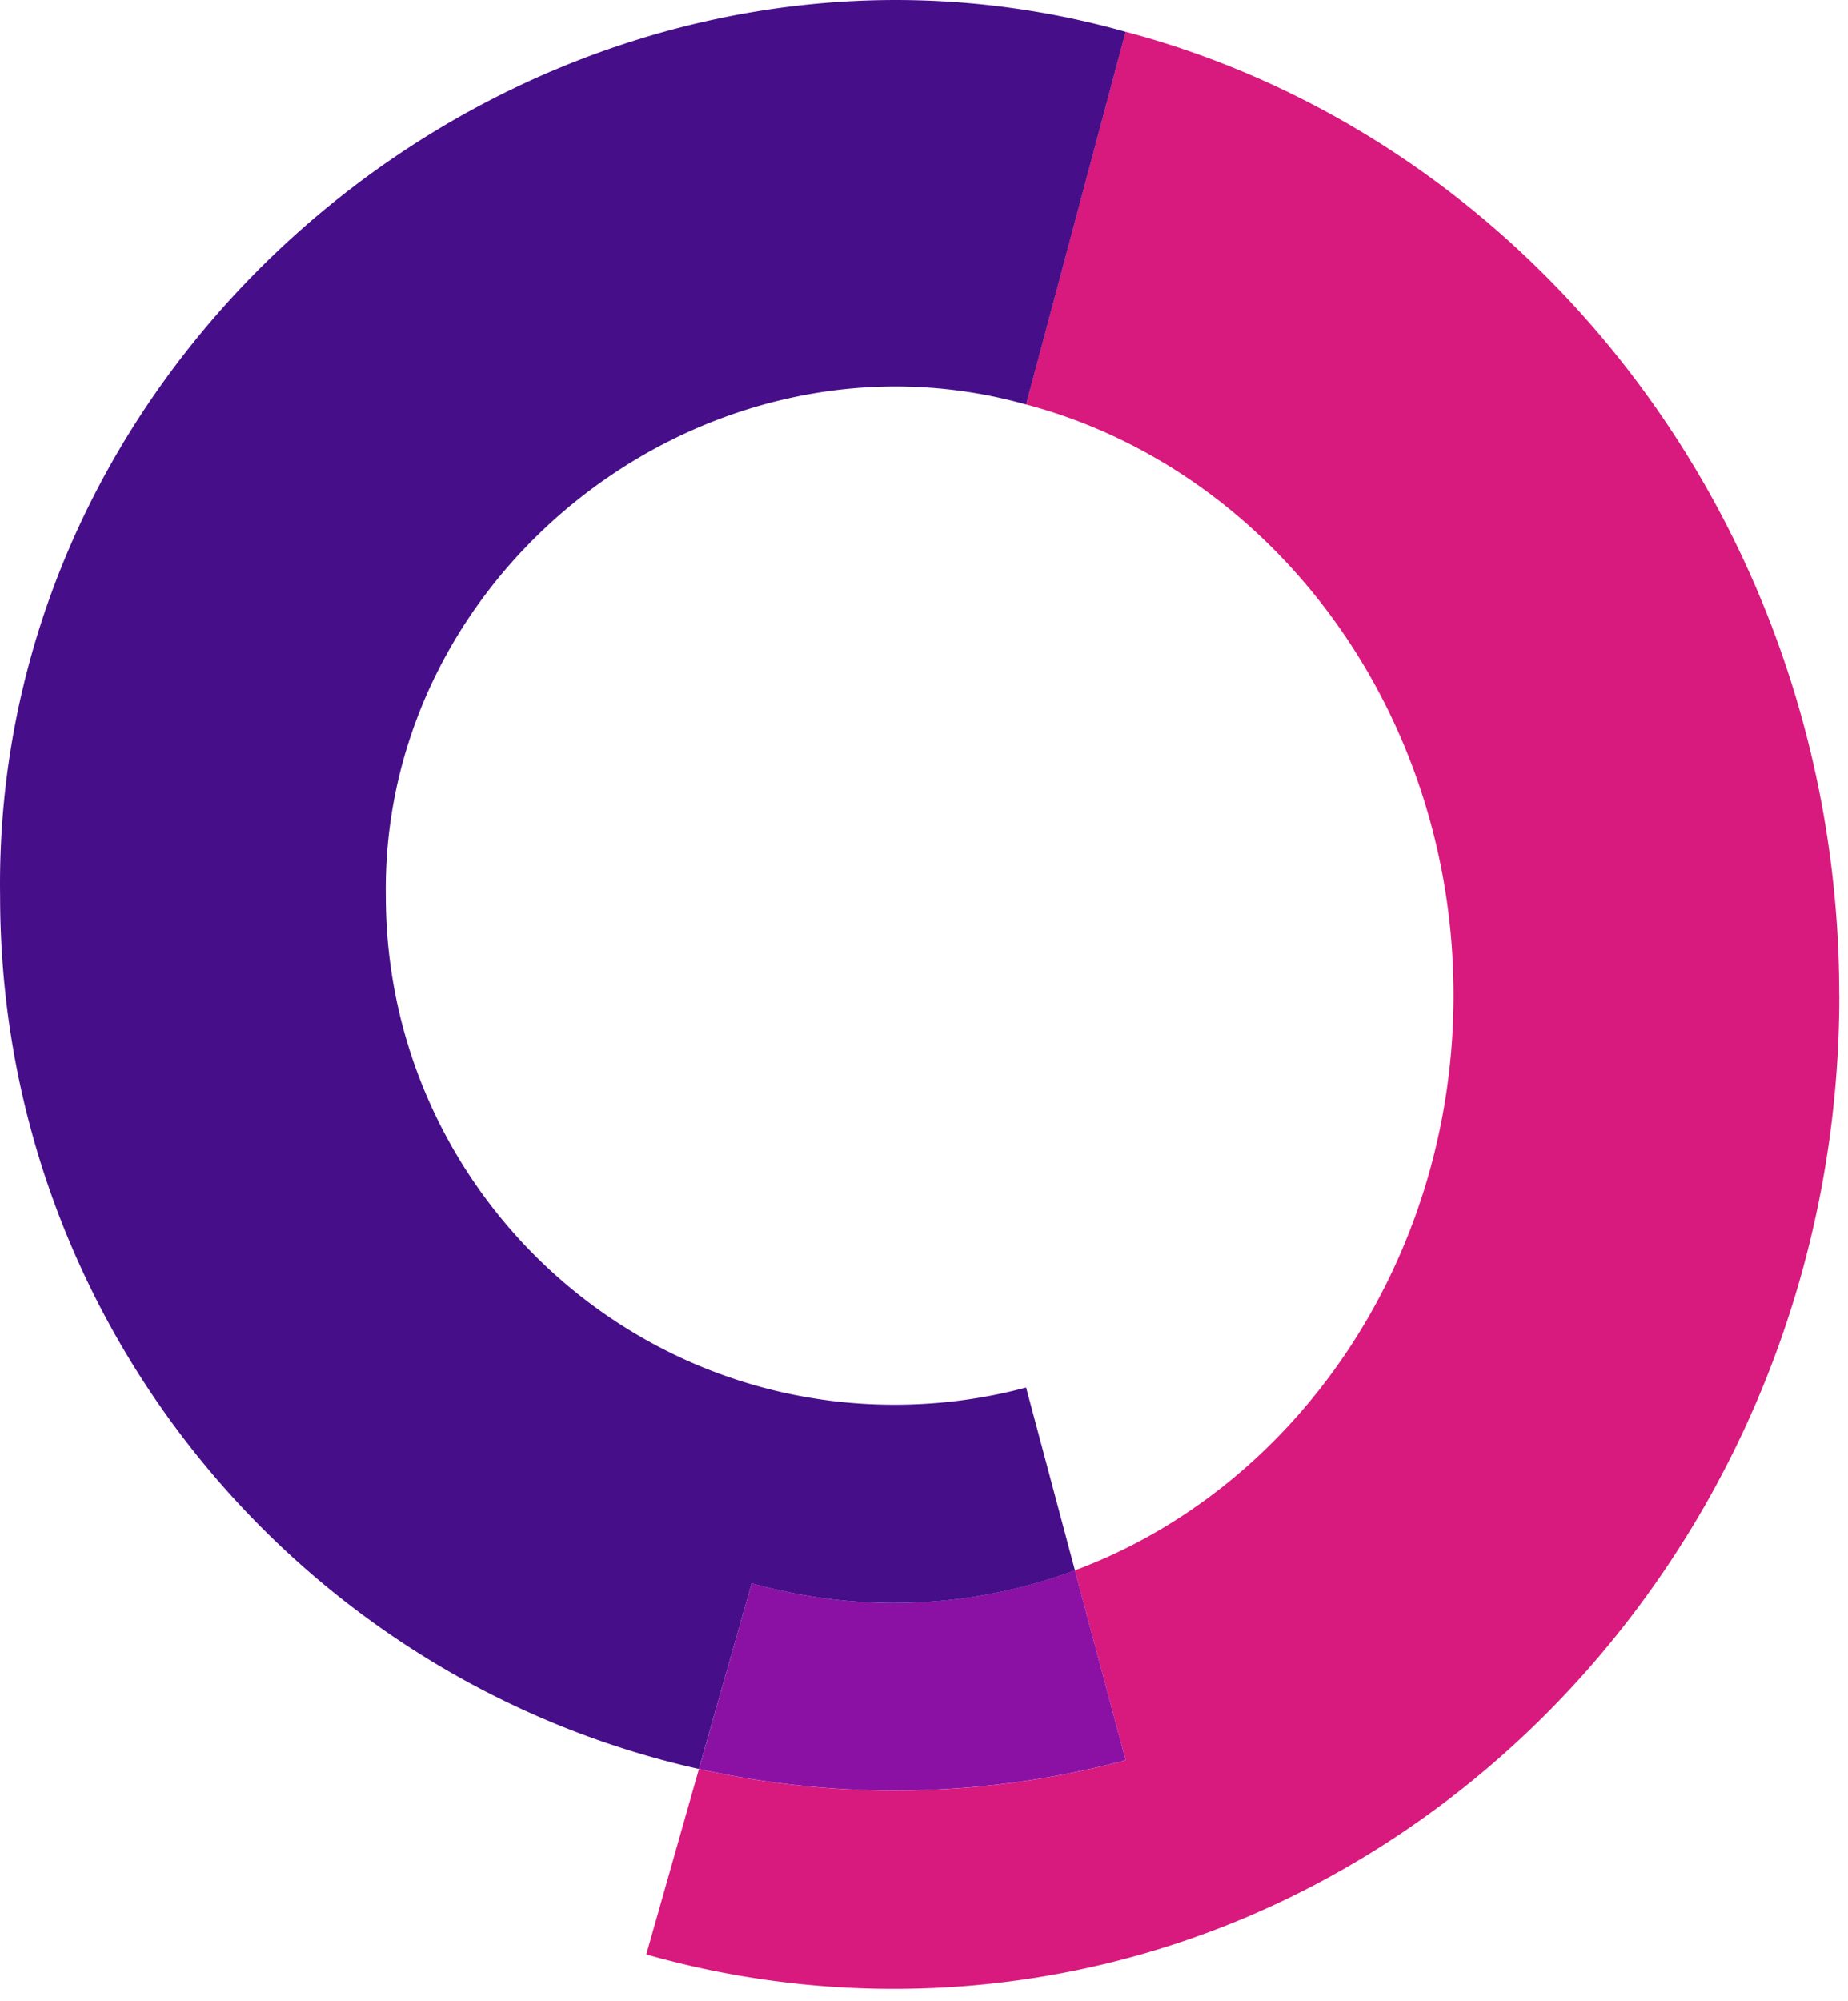 <svg xmlns="http://www.w3.org/2000/svg" width="97" height="105" fill="none"><path fill="#D8197D" d="M96.545 52.214c0 28.75-22.261 52.141-49.629 52.141a47.48 47.48 0 0 1-12.994-1.806l2.765-9.728a47.133 47.133 0 0 0 22.398-.457l-2.665-9.968c11.553-4.3 19.875-16.203 19.875-30.182 0-14.99-9.575-27.59-22.44-30.992l5.227-19.555C80.58 7.377 96.54 27.876 96.54 52.214h.004Z"/><path fill="#8B11A5" d="m59.086 92.364-2.665-9.972a27.282 27.282 0 0 1-16.964.677l-2.77 9.749a47.173 47.173 0 0 0 22.402-.458l-.003.004Z"/><path fill="#470E89" d="m53.86 72.803 2.564 9.594a27.233 27.233 0 0 1-9.508 1.71c-2.531 0-5.04-.35-7.46-1.034l-2.773 9.746C15.72 88.13.005 69.376.005 47.015-.427 16.652 29.915-6.542 59.085 1.67L53.86 21.224c-16.596-4.654-33.854 8.515-33.608 25.791 0 14.72 11.972 26.692 26.69 26.692 2.35 0 4.677-.301 6.918-.904Z"/></svg>